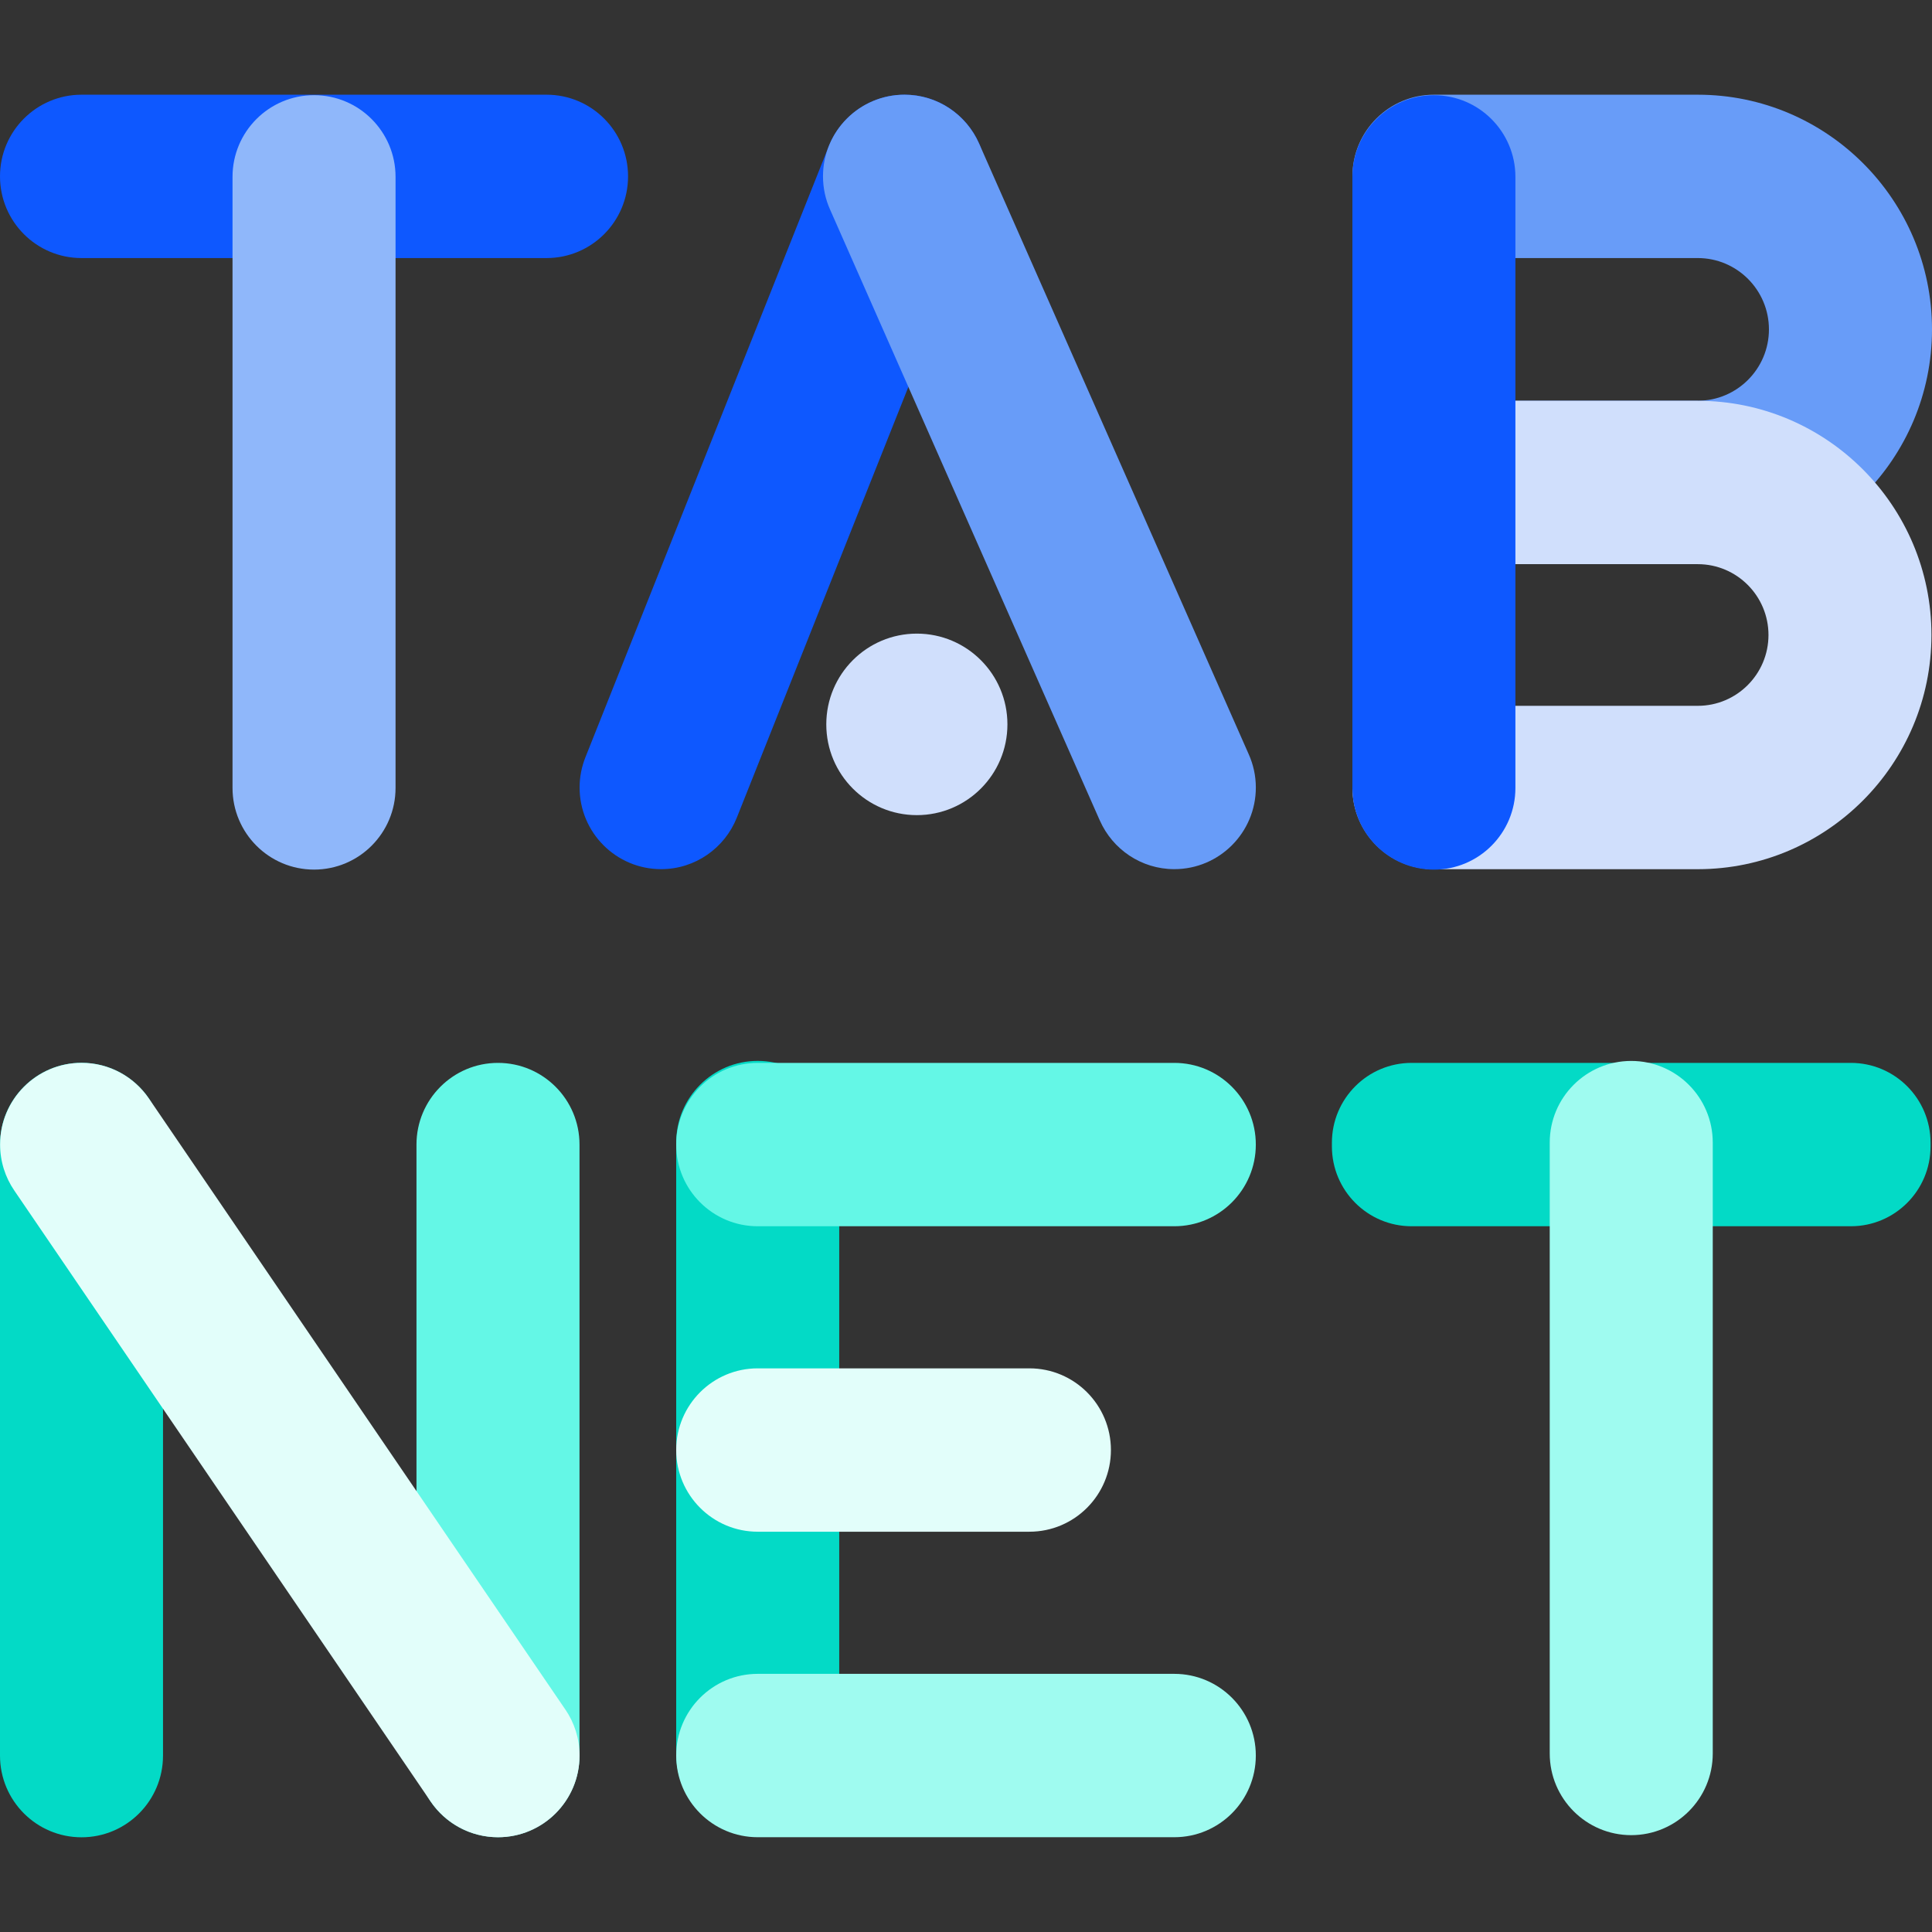 <svg width="102" height="102" viewBox="0 0 102 102" fill="none" xmlns="http://www.w3.org/2000/svg">
<rect x="0" y="0" width="102" height="102" fill="#333333" stroke="none"/>
<path d="M28.855 5H4.303C1.927 5 0 6.931 0 9.312C0 11.694 1.927 13.624 4.303 13.624H28.855C31.232 13.624 33.158 11.694 33.158 9.312C33.158 6.931 31.232 5 28.855 5Z" fill="#0E58FF"/>
<path d="M20.883 9.338C20.883 6.956 18.956 5.025 16.58 5.025C14.203 5.025 12.276 6.956 12.276 9.338V41.598C12.276 43.98 14.203 45.91 16.58 45.91C18.956 45.91 20.883 43.98 20.883 41.598V9.338Z" fill="#8FB7FA"/>
<path d="M8.606 60.425C8.606 58.043 6.68 56.112 4.303 56.112C1.927 56.112 0 58.043 0 60.425V92.687C0 95.069 1.927 97 4.303 97C6.68 97 8.606 95.069 8.606 92.687V60.425Z" fill="#03DAC6"/>
<path d="M30.595 60.428C30.595 58.046 28.668 56.115 26.291 56.115C23.915 56.115 21.988 58.046 21.988 60.428V92.683C21.988 95.065 23.915 96.995 26.291 96.995C28.668 96.995 30.595 95.065 30.595 92.683V60.428Z" fill="#64F7E6"/>
<path d="M97.715 56.115H74.526C72.202 56.115 70.318 58.003 70.318 60.332V60.523C70.318 62.852 72.202 64.74 74.526 64.74H97.715C100.039 64.74 101.923 62.852 101.923 60.523V60.332C101.923 58.003 100.039 56.115 97.715 56.115Z" fill="#03DAC6"/>
<path d="M90.425 60.324C90.425 57.942 88.498 56.012 86.121 56.012C83.745 56.012 81.818 57.942 81.818 60.324V92.575C81.818 94.956 83.745 96.887 86.121 96.887C88.498 96.887 90.425 94.956 90.425 92.575V60.324Z" fill="#9FFBF0"/>
<path d="M44.307 60.322C44.307 57.94 42.38 56.01 40.003 56.01C37.627 56.01 35.7 57.94 35.7 60.322V92.578C35.7 94.959 37.627 96.89 40.003 96.89C42.38 96.89 44.307 94.959 44.307 92.578V60.322Z" fill="#03DAC6"/>
<path d="M61.997 56.115H40.003C37.627 56.115 35.7 58.046 35.7 60.428C35.7 62.809 37.627 64.74 40.003 64.74H61.997C64.374 64.74 66.301 62.809 66.301 60.428C66.301 58.046 64.374 56.115 61.997 56.115Z" fill="#64F7E6"/>
<path d="M61.997 88.371H40.003C37.627 88.371 35.7 90.302 35.7 92.683C35.7 95.065 37.627 96.996 40.003 96.996H61.997C64.374 96.996 66.301 95.065 66.301 92.683C66.301 90.302 64.374 88.371 61.997 88.371Z" fill="#9FFBF0"/>
<path d="M48.405 43.035C51.046 43.035 53.187 40.89 53.187 38.243C53.187 35.597 51.046 33.452 48.405 33.452C45.765 33.452 43.624 35.597 43.624 38.243C43.624 40.89 45.765 43.035 48.405 43.035Z" fill="#D0DFFC"/>
<path d="M54.347 72.242H40.003C37.627 72.242 35.7 74.173 35.7 76.554C35.7 78.936 37.627 80.867 40.003 80.867H54.347C56.724 80.867 58.651 78.936 58.651 76.554C58.651 74.173 56.724 72.242 54.347 72.242Z" fill="#E2FEFA"/>
<path d="M29.845 90.251L7.877 58.017C7.875 58.012 7.873 58.01 7.87 58.007L7.861 57.993C7.086 56.857 5.783 56.112 4.308 56.112C1.932 56.112 0.005 58.043 0.005 60.425C0.005 61.328 0.282 62.164 0.756 62.856L22.721 95.088C22.723 95.093 22.728 95.097 22.733 95.105L22.742 95.117C23.517 96.252 24.82 96.997 26.295 96.997C28.671 96.997 30.598 95.066 30.598 92.685C30.598 91.782 30.321 90.946 29.848 90.253L29.845 90.251Z" fill="#E2FEFA"/>
<path d="M51.748 10.91C51.944 10.414 52.056 9.878 52.056 9.312C52.056 6.931 50.129 5 47.753 5C45.941 5 44.392 6.126 43.758 7.714L30.942 39.893C30.942 39.898 30.939 39.9 30.937 39.905L30.908 39.977C30.712 40.473 30.6 41.01 30.6 41.575C30.6 43.956 32.527 45.887 34.903 45.887C36.715 45.887 38.264 44.761 38.898 43.173L51.714 10.996C51.714 10.992 51.719 10.987 51.719 10.982L51.748 10.913V10.91Z" fill="#0E58FF"/>
<path d="M65.931 39.831L51.719 7.64C51.716 7.633 51.714 7.628 51.709 7.621L51.685 7.568C51.016 6.056 49.507 5 47.753 5C45.376 5 43.45 6.931 43.45 9.312C43.45 9.933 43.583 10.522 43.82 11.056L58.032 43.245C58.035 43.252 58.04 43.259 58.042 43.266L58.066 43.319C58.735 44.831 60.244 45.887 61.999 45.887C64.375 45.887 66.302 43.956 66.302 41.575C66.302 40.955 66.168 40.365 65.931 39.831Z" fill="#689CF8"/>
<path d="M89.636 5H75.703C73.326 5 71.4 6.931 71.4 9.312C71.4 11.694 73.326 13.624 75.703 13.624H89.633C91.706 13.624 93.391 15.313 93.391 17.39C93.391 19.468 91.706 21.157 89.633 21.157H75.703C73.326 21.157 71.4 23.087 71.4 25.469C71.4 27.85 73.326 29.781 75.703 29.781H89.636C96.454 29.781 102 24.223 102 17.39C102 10.558 96.454 5 89.636 5Z" fill="#689CF8"/>
<path d="M101.971 33.524C101.971 26.706 96.437 21.16 89.633 21.16H75.703C73.326 21.16 71.399 23.091 71.399 25.472C71.399 27.854 73.326 29.785 75.703 29.785H89.635C91.694 29.785 93.367 31.462 93.367 33.524C93.367 35.587 91.694 37.264 89.635 37.264H75.703C73.326 37.264 71.399 39.195 71.399 41.576C71.399 43.958 73.326 45.889 75.703 45.889H89.647C96.444 45.881 101.971 40.338 101.971 33.524Z" fill="#D0DFFC"/>
<path d="M80.006 9.34C80.006 6.958 78.079 5.027 75.703 5.027C73.326 5.027 71.4 6.958 71.4 9.34V41.6C71.4 43.982 73.326 45.912 75.703 45.912C78.079 45.912 80.006 43.982 80.006 41.6V9.34Z" fill="#0E58FF"/>
</svg>
